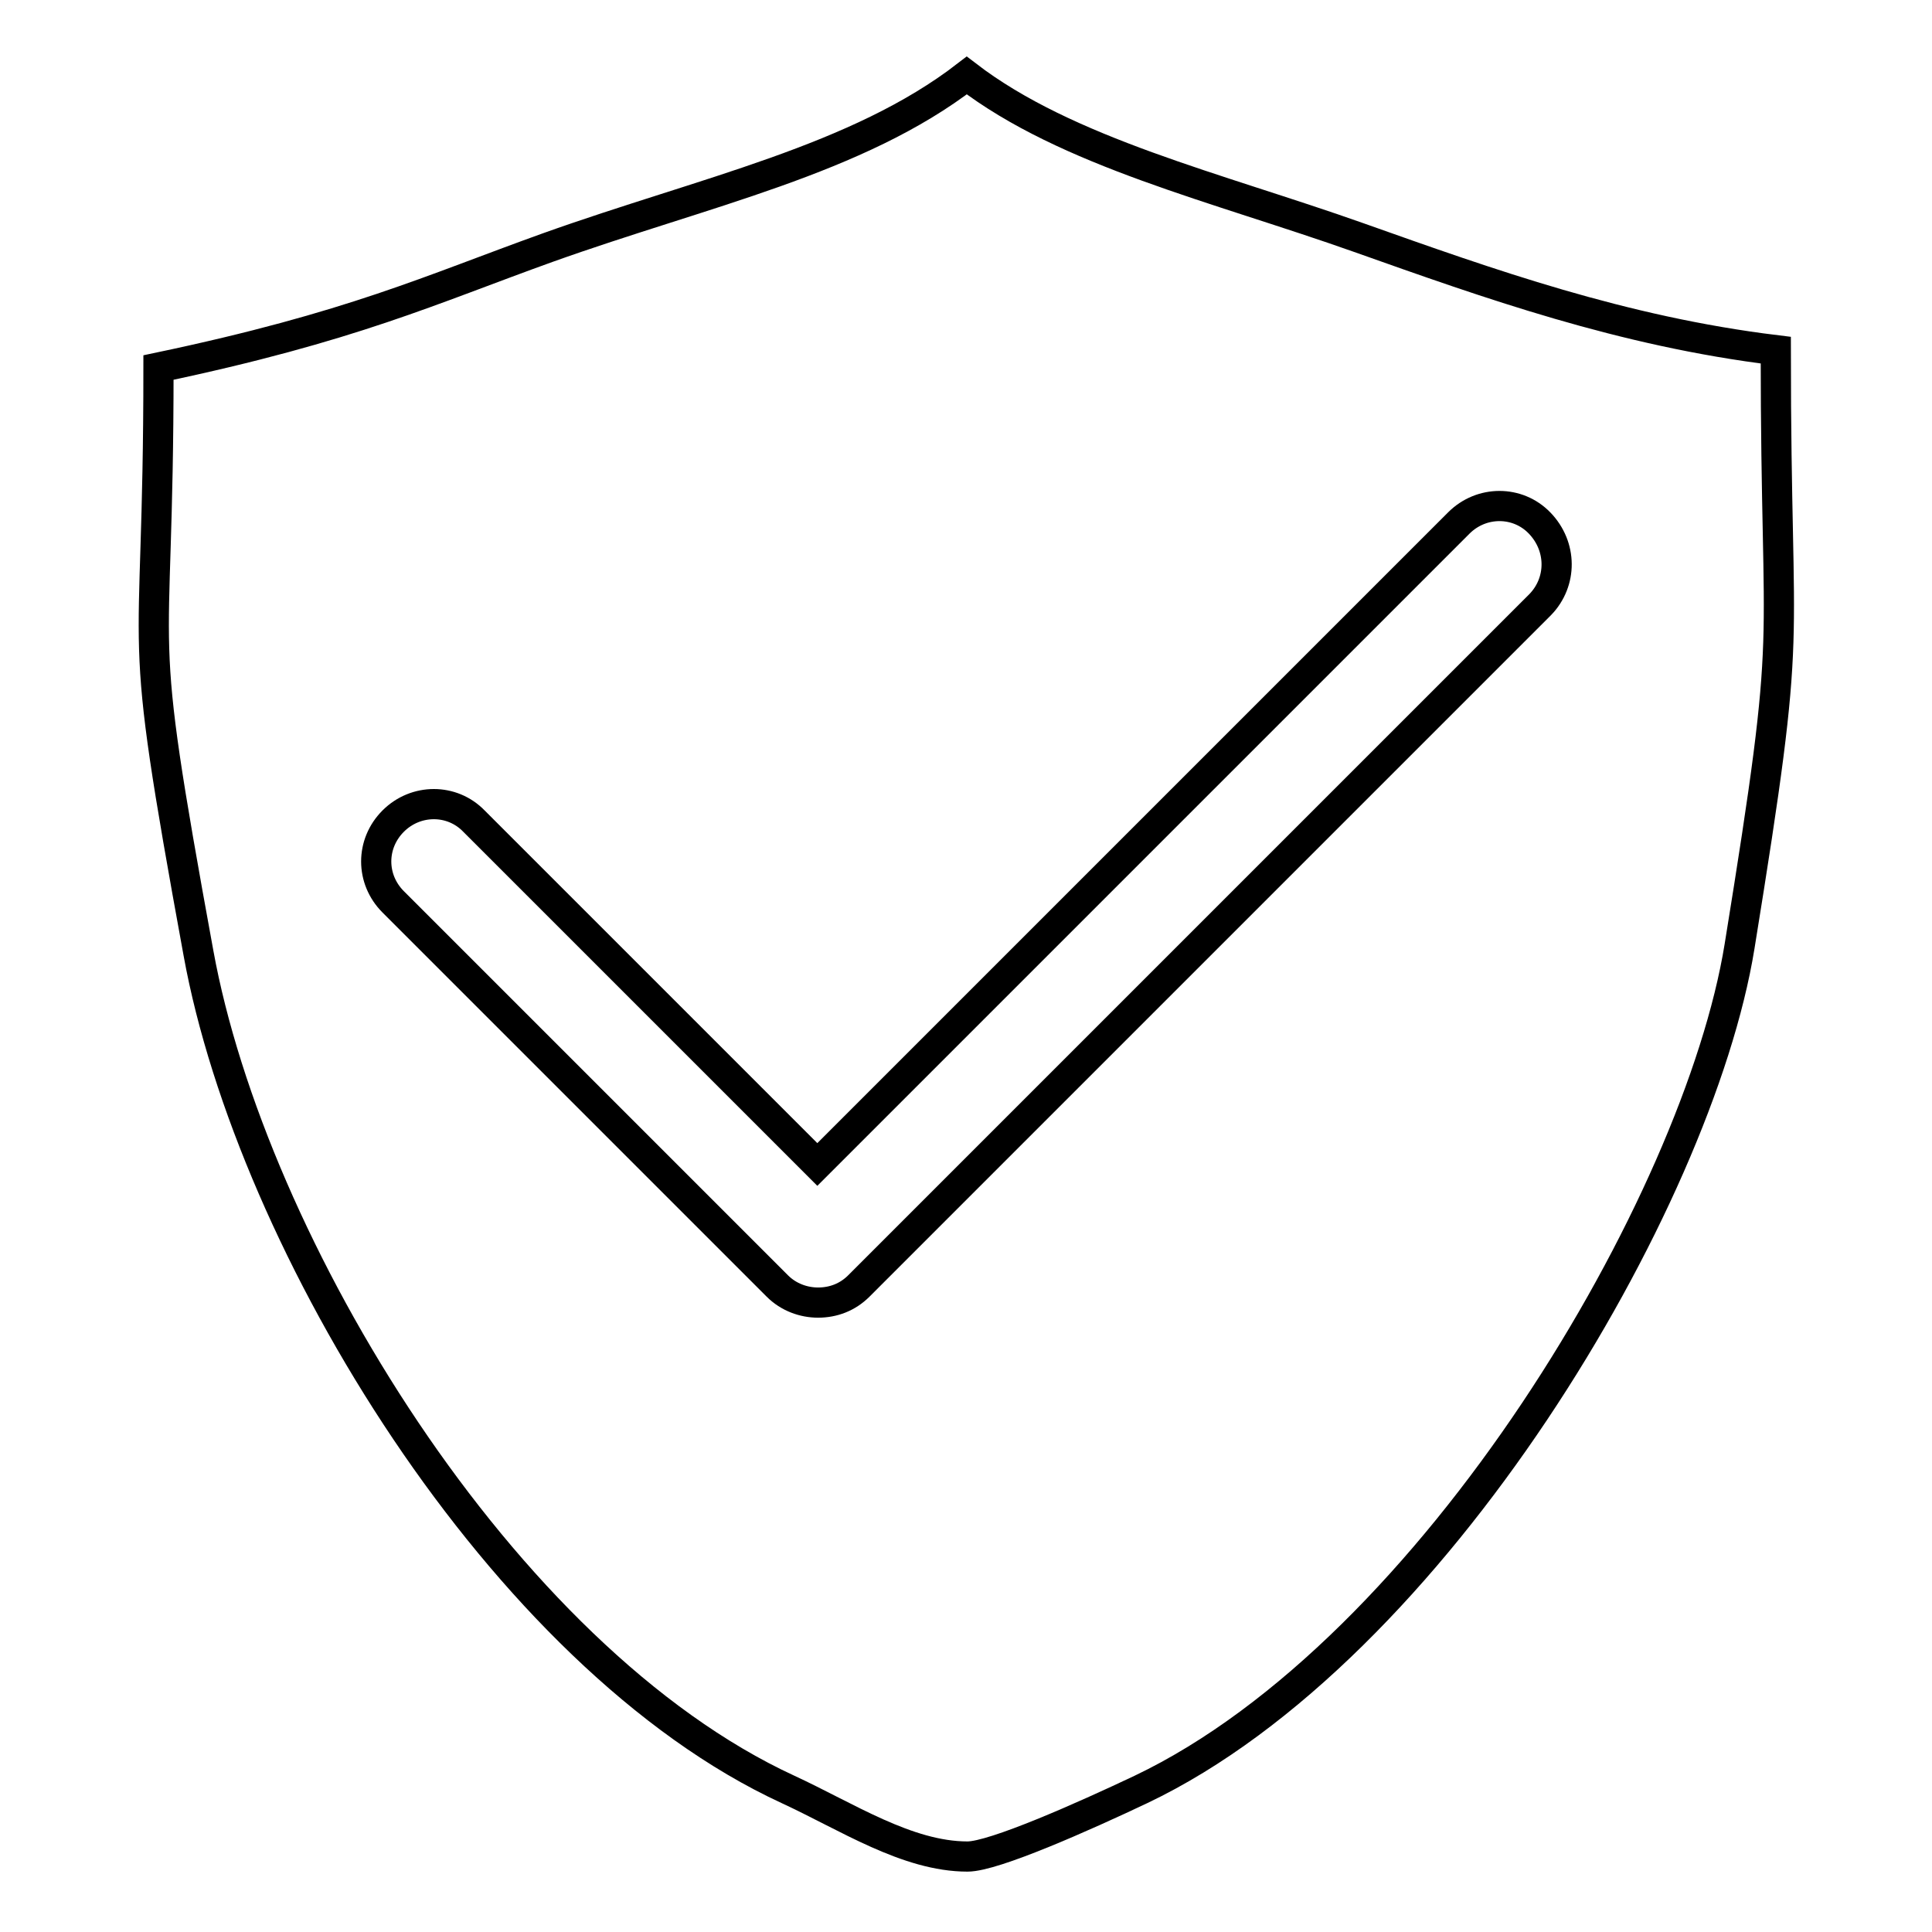 <?xml version="1.0" encoding="utf-8"?>
<!-- Svg Vector Icons : http://www.onlinewebfonts.com/icon -->
<!DOCTYPE svg PUBLIC "-//W3C//DTD SVG 1.1//EN" "http://www.w3.org/Graphics/SVG/1.1/DTD/svg11.dtd">
<svg version="1.1" xmlns="http://www.w3.org/2000/svg" xmlns:xlink="http://www.w3.org/1999/xlink" x="0px" y="0px" viewBox="0 0 256 256" enable-background="new 0 0 256 256" xml:space="preserve">
<g> <path stroke-width="4" fill-opacity="0" stroke="#000000"  d="M128.1,10c-14.5,11.2-34.8,15.4-55.5,22.8C57,38.4,46.7,43.3,21,48.7c0,43-3.3,30.6,5.3,77.6 c7,38.5,40.2,93.3,78.1,110.8c7.8,3.6,15.8,8.9,23.8,8.9c3.5,0,15.4-5.3,23-8.9c38.8-18.5,73.8-77.8,79.3-111.7 c7.3-45.1,4.8-36,4.8-79c-20.4-2.5-38-8.8-55.2-14.9C161.2,24.8,141.4,20.2,128.1,10z M204.1,80.1l-90.3,90.3 c-1.5,1.5-3.4,2.2-5.4,2.2c-1.9,0-3.9-0.7-5.4-2.2l-50.9-50.9c-3-3-3-7.7,0-10.7c3-3,7.8-3,10.7,0l45.5,45.5l85-85 c3-3,7.8-3,10.7,0C207,72.4,207,77.1,204.1,80.1z"/></g>
</svg>